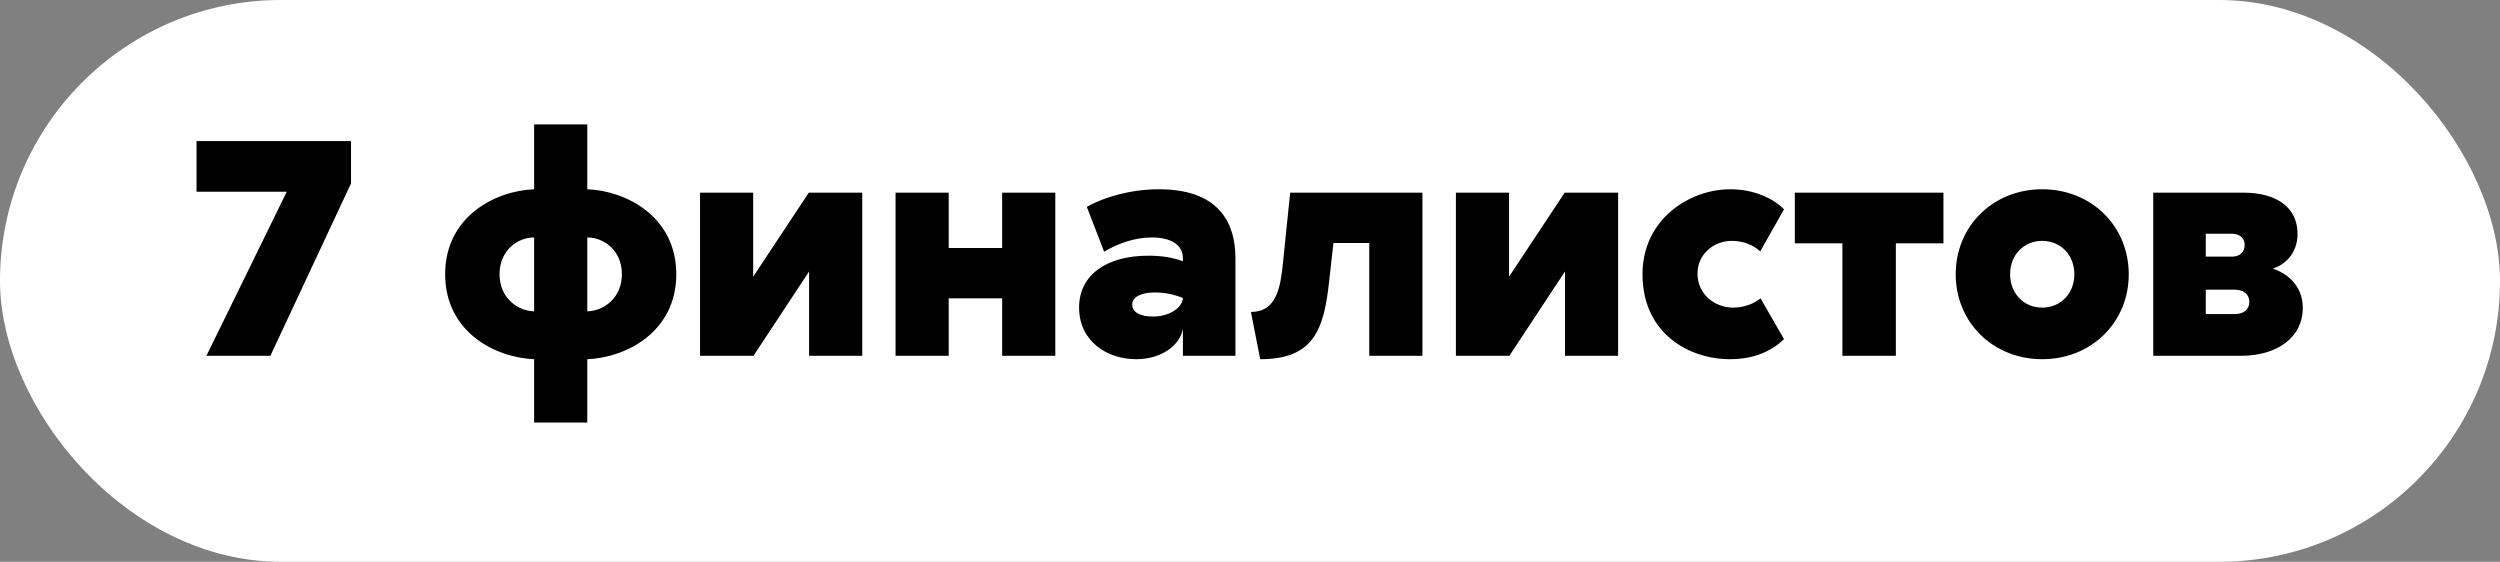<?xml version="1.0" encoding="UTF-8"?> <svg xmlns="http://www.w3.org/2000/svg" width="267" height="60" viewBox="0 0 267 60" fill="none"><rect x="0" y="0" width="267" height="60" fill="#808080" stroke="none"/><rect width="267" height="60" rx="30" fill="white"></rect><path d="M37.49 15.065V19.586L28.877 38H22.046L30.626 20.477H20.99V15.065H37.49ZM62.722 20.213C66.913 20.378 72.226 23.15 72.226 29.288C72.226 35.426 66.913 38.198 62.722 38.363V45.128H57.046V38.363C52.855 38.198 47.542 35.426 47.542 29.288C47.542 23.15 52.855 20.378 57.046 20.213V13.283H62.722V20.213ZM53.35 29.288C53.35 31.763 55.231 33.215 57.046 33.248V25.361C55.231 25.361 53.35 26.78 53.35 29.288ZM62.722 33.248C64.537 33.215 66.418 31.763 66.418 29.288C66.418 26.78 64.537 25.361 62.722 25.361V33.248ZM80.439 29.552L86.379 20.576H92.088V38H86.412V28.991L80.472 38H74.763V20.576H80.439V29.552ZM107.03 20.576H112.706V38H107.03V31.862H101.321V38H95.645V20.576H101.321V26.483H107.03V20.576ZM116.072 22.094C117.854 21.071 120.758 20.213 123.761 20.213C129.932 20.213 131.945 23.513 131.945 27.605V38H126.335V35.129C125.972 37.01 123.893 38.363 121.352 38.363C118.118 38.363 115.247 36.35 115.247 32.852C115.247 29.288 118.283 27.308 122.639 27.308C124.091 27.308 125.279 27.506 126.335 27.902V27.539C126.335 26.252 125.18 25.361 123.035 25.361C121.055 25.361 119.339 26.054 117.92 26.879L116.072 22.094ZM120.923 32.522C120.923 33.413 121.88 33.809 123.167 33.809C124.751 33.809 126.269 32.951 126.335 31.829C125.378 31.433 124.388 31.235 123.299 31.235C121.913 31.235 120.923 31.697 120.923 32.522ZM151.914 20.576V38H146.238V25.955H142.41L141.948 30.08C141.387 35.228 140.298 38.363 134.589 38.363L133.599 33.314C136.371 33.314 136.767 30.641 137.031 27.968L137.79 20.576H151.914ZM161.166 29.552L167.106 20.576H172.815V38H167.139V28.991L161.199 38H155.49V20.576H161.166V29.552ZM187.992 26.846C187.266 26.186 186.243 25.724 184.923 25.724C183.108 25.724 181.293 27.077 181.293 29.222C181.293 31.466 183.174 32.852 185.088 32.852C186.441 32.852 187.398 32.357 188.025 31.862L190.533 36.218C189.345 37.373 187.497 38.363 184.758 38.363C180.402 38.363 175.419 35.624 175.419 29.288C175.419 23.414 180.435 20.213 184.791 20.213C187.431 20.213 189.477 21.269 190.533 22.358L187.992 26.846ZM191.686 25.988V20.576H207.559V25.988H202.477V38H196.768V25.988H191.686ZM227.35 29.288C227.35 34.436 223.357 38.363 218.11 38.363C212.863 38.363 208.87 34.436 208.87 29.288C208.87 24.14 212.863 20.213 218.11 20.213C223.357 20.213 227.35 24.14 227.35 29.288ZM214.678 29.288C214.678 31.334 216.13 32.852 218.11 32.852C220.09 32.852 221.542 31.334 221.542 29.288C221.542 27.242 220.09 25.724 218.11 25.724C216.13 25.724 214.678 27.242 214.678 29.288ZM229.966 38V20.576H239.602C243.1 20.576 245.377 22.127 245.377 24.965C245.377 27.176 243.925 28.298 242.737 28.694C244.123 29.123 245.938 30.41 245.938 32.885C245.938 35.954 243.331 38 239.305 38H229.966ZM235.576 33.545H238.678C239.635 33.545 240.229 33.05 240.229 32.258C240.229 31.433 239.635 30.938 238.678 30.938H235.576V33.545ZM235.576 27.407H238.414C239.173 27.407 239.734 26.945 239.734 26.153C239.734 25.427 239.173 24.965 238.414 24.965H235.576V27.407Z" fill="black"></path></svg> 